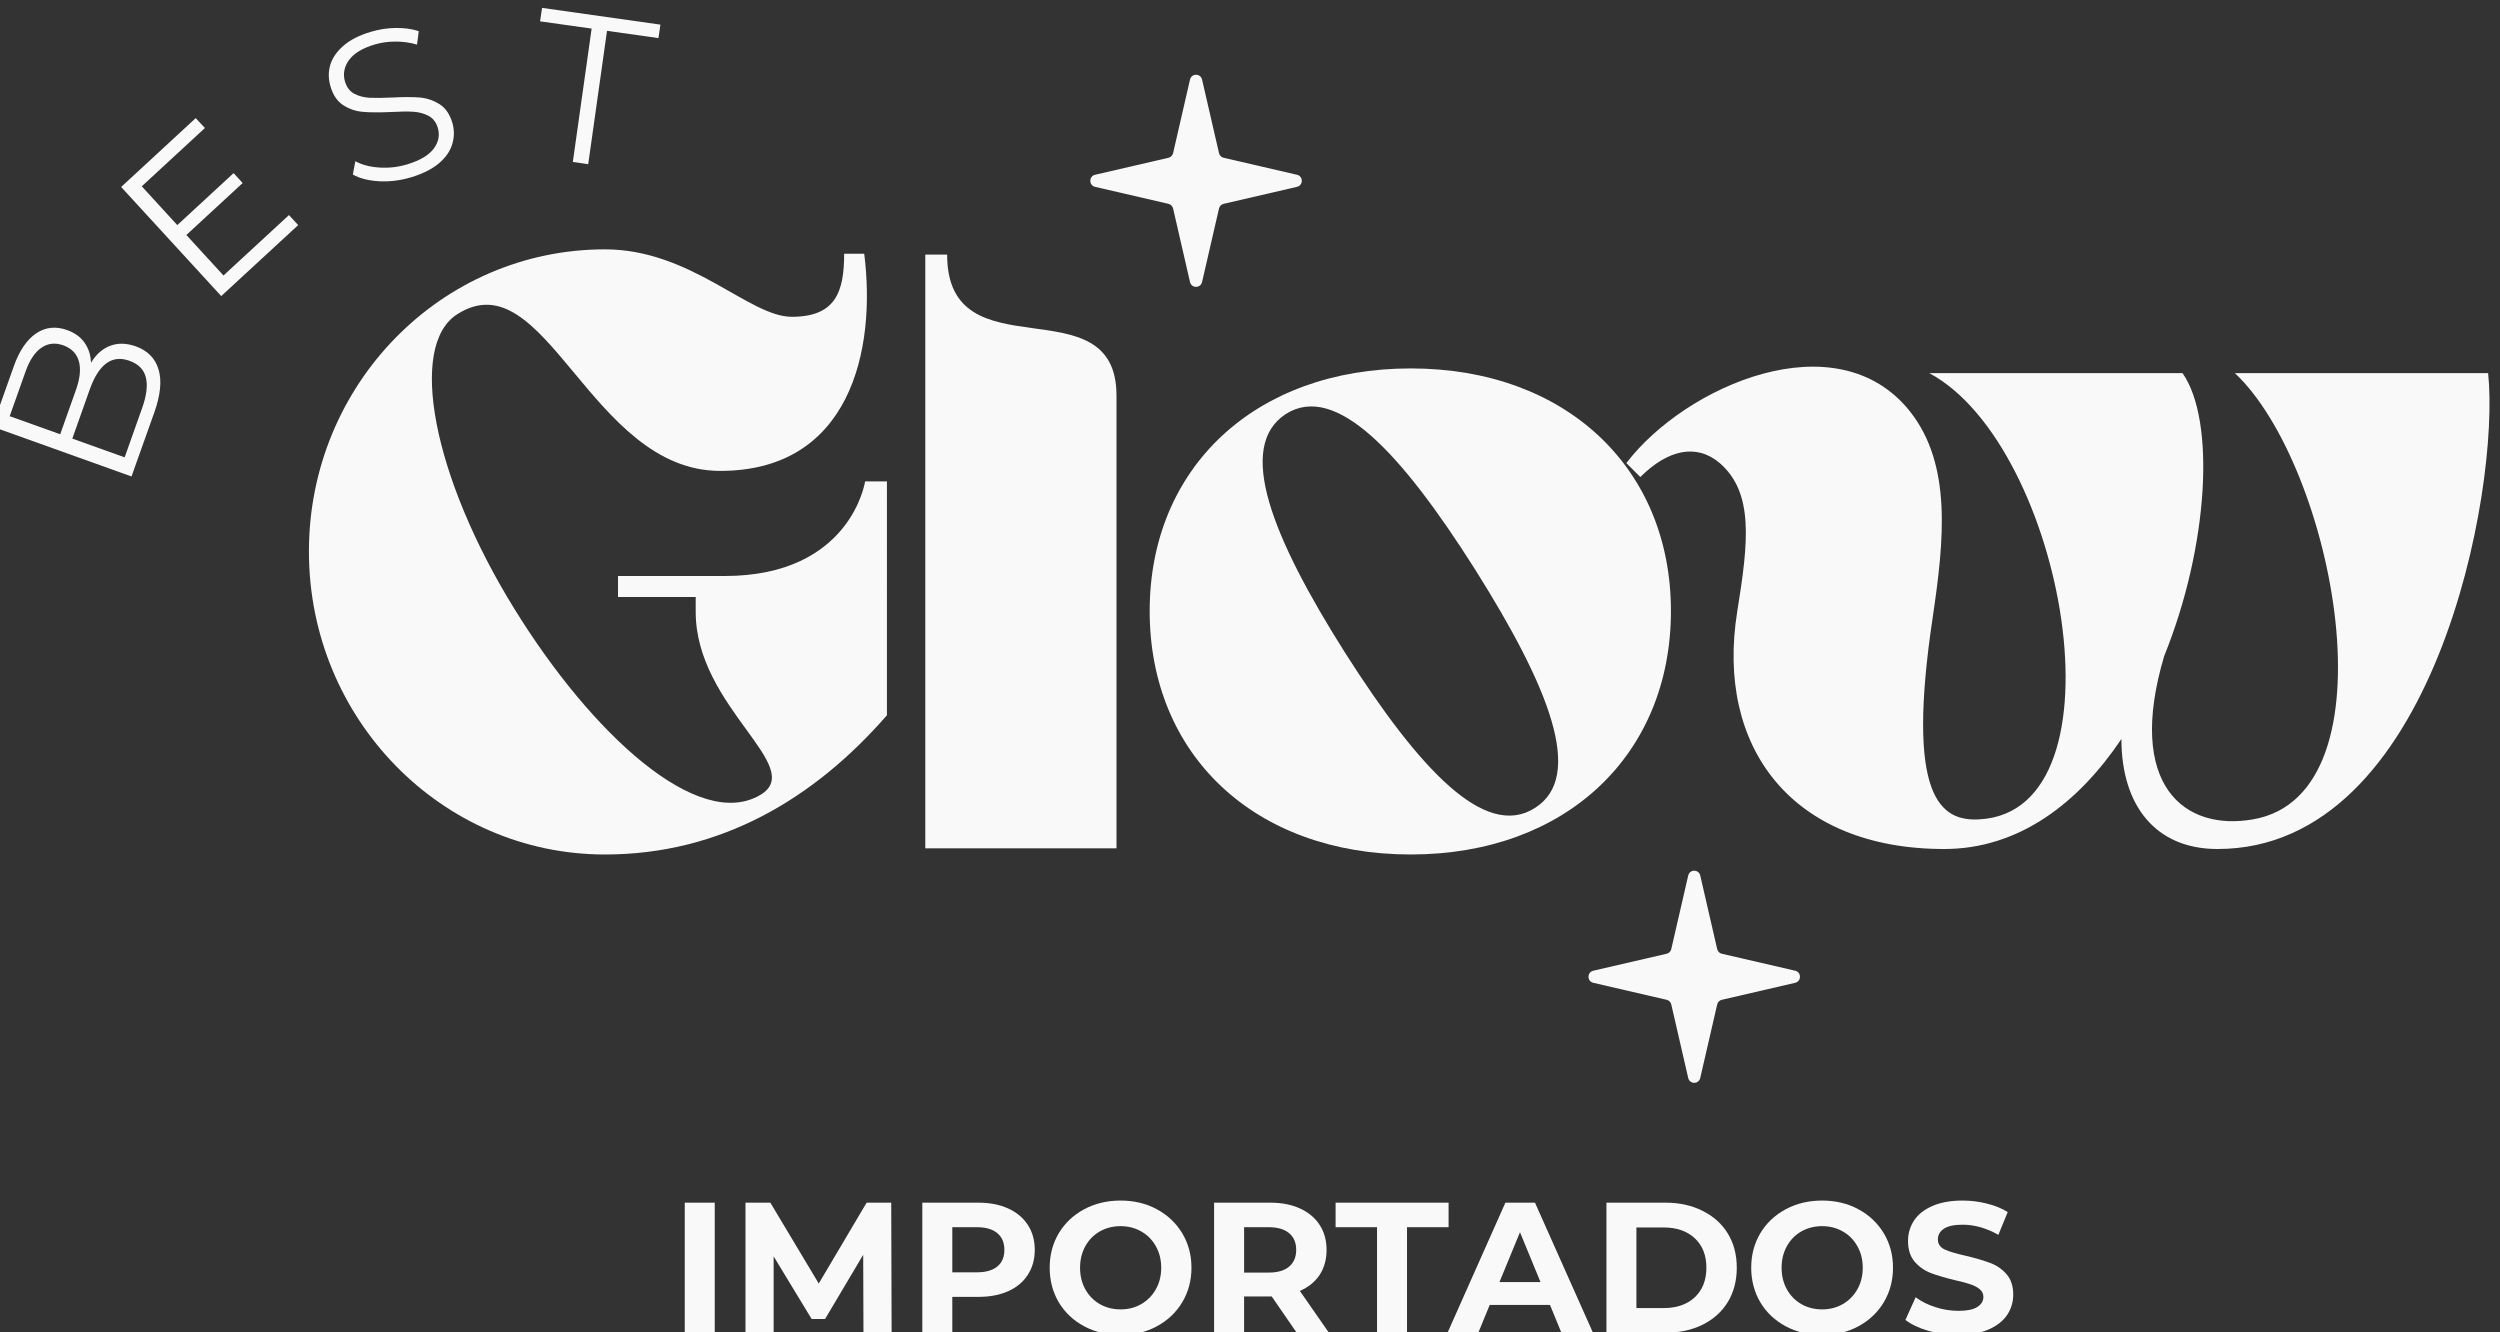 <?xml version="1.0" encoding="UTF-8" standalone="no"?>
<svg
   width="396"
   zoomAndPan="magnify"
   viewBox="0 0 297 158.25"
   height="211"
   preserveAspectRatio="xMidYMid meet"
   version="1.0"
   id="svg182"
   sodipodi:docname="logo_white.svg"
   inkscape:version="1.1.2 (0a00cf5339, 2022-02-04)"
   xmlns:inkscape="http://www.inkscape.org/namespaces/inkscape"
   xmlns:sodipodi="http://sodipodi.sourceforge.net/DTD/sodipodi-0.dtd"
   xmlns="http://www.w3.org/2000/svg"
   xmlns:svg="http://www.w3.org/2000/svg">
  <rect x="0" y="0" width="297" height="158.25" fill="#333333" stroke="none"/>
  <sodipodi:namedview
     id="namedview184"
     pagecolor="#ffffff"
     bordercolor="#666666"
     borderopacity="1.0"
     inkscape:pageshadow="2"
     inkscape:pageopacity="0.0"
     inkscape:pagecheckerboard="0"
     showgrid="false"
     inkscape:zoom="1.188"
     inkscape:cx="192.34007"
     inkscape:cy="154.88215"
     inkscape:window-width="1440"
     inkscape:window-height="837"
     inkscape:window-x="0"
     inkscape:window-y="52"
     inkscape:window-maximized="0"
     inkscape:current-layer="svg182" />
  <defs
     id="defs16">
    <g
       id="g2" />
    <clipPath
       id="f5c28dc27e">
      <path
         d="m 228.473,235.375 h 25.16 V 260.5 h -25.16 z m 0,0"
         clip-rule="nonzero"
         id="path4" />
    </clipPath>
    <clipPath
       id="a77276947c">
      <path
         d="M 228.441,257 H 236 v 4.613 h -7.559 z m 0,0"
         clip-rule="nonzero"
         id="path7" />
    </clipPath>
    <clipPath
       id="df165baa29">
      <path
         d="m 169.289,141.102 h 25.16 v 25.121 h -25.16 z m 0,0"
         clip-rule="nonzero"
         id="path10" />
    </clipPath>
    <clipPath
       id="f6b2b23143">
      <path
         d="M 169.258,162 H 177 v 5.34 h -7.742 z m 0,0"
         clip-rule="nonzero"
         id="path13" />
    </clipPath>
  </defs>
  <g
     fill="#fdf9f5"
     fill-opacity="1"
     id="g28"
     style="fill:#f9f9f9;fill-opacity:1;stroke-width:1;stroke-miterlimit:4;stroke-dasharray:none"
     transform="matrix(1,0,0,1.003,-39.834,-132.641)">
    <g
       transform="translate(74.667,232.727)"
       id="g26"
       style="fill:#f9f9f9;fill-opacity:1;stroke-width:1;stroke-miterlimit:4;stroke-dasharray:none">
      <g
         id="g24"
         style="fill:#f9f9f9;fill-opacity:1;stroke-width:1;stroke-miterlimit:4;stroke-dasharray:none">
        <path
           d="m 70.535,-43.461 h -2.594 c 0,0 -1.66,11.203 -16.699,11.203 h -12.656 v 2.488 h 9.23 v 1.762 c 0,11.309 13.277,18.359 7.676,21.68 -7.363,4.355 -20.02,-7.156 -29.25,-22.094 C 16.598,-43.98 13.59,-59.539 19.5,-63.273 c 10.477,-6.637 15.766,18.566 31.223,18.566 15.453,0 18.566,-14.312 17.113,-25.723 h -2.383 c 0,4.562 -1.039,7.469 -6.227,7.469 -5.082,0 -11.926,-7.988 -22.195,-7.988 -19.398,0 -35.164,15.973 -35.164,35.785 0,19.812 15.766,35.891 35.164,35.891 13.793,0 24.895,-6.641 33.504,-16.492 z m 0,0"
           id="path22"
           style="fill:#f9f9f9;fill-opacity:1;stroke-width:1;stroke-miterlimit:4;stroke-dasharray:none" />
      </g>
    </g>
  </g>
  <g
     fill="#fdf9f5"
     fill-opacity="1"
     id="g36"
     style="fill:#f9f9f9;fill-opacity:1;stroke-width:1;stroke-miterlimit:4;stroke-dasharray:none"
     transform="matrix(1,0,0,1.003,-39.834,-132.641)">
    <g
       transform="translate(147.685,232.727)"
       id="g34"
       style="fill:#f9f9f9;fill-opacity:1;stroke-width:1;stroke-miterlimit:4;stroke-dasharray:none">
      <g
         id="g32"
         style="fill:#f9f9f9;fill-opacity:1;stroke-width:1;stroke-miterlimit:4;stroke-dasharray:none">
        <path
           d="M 2.074,-70.328 V 0 h 22.715 v -53.625 c 0,-13.484 -20.121,-2.285 -20.121,-16.703 z m 0,0"
           id="path30"
           style="fill:#f9f9f9;fill-opacity:1;stroke-width:1;stroke-miterlimit:4;stroke-dasharray:none" />
      </g>
    </g>
  </g>
  <g
     fill="#fdf9f5"
     fill-opacity="1"
     id="g44"
     style="fill:#f9f9f9;fill-opacity:1;stroke-width:1;stroke-miterlimit:4;stroke-dasharray:none"
     transform="matrix(1,0,0,1.003,-39.834,-132.641)">
    <g
       transform="translate(174.548,232.727)"
       id="g42"
       style="fill:#f9f9f9;fill-opacity:1;stroke-width:1;stroke-miterlimit:4;stroke-dasharray:none">
      <g
         id="g40"
         style="fill:#f9f9f9;fill-opacity:1;stroke-width:1;stroke-miterlimit:4;stroke-dasharray:none">
        <path
           d="m 32.883,-56.844 c -18.57,0 -31.016,11.828 -31.016,28.734 0,17.012 12.445,28.836 31.016,28.836 18.461,0 30.91,-11.824 30.91,-28.836 0,-16.906 -12.449,-28.734 -30.91,-28.734 z M 47.609,-4.77 C 41.699,-1.039 33.918,-9.336 25.102,-23.133 16.285,-37.031 12.137,-47.609 18.047,-51.449 c 5.914,-3.734 13.695,4.566 22.512,18.465 8.711,13.797 13.066,24.48 7.051,28.215 z m 0,0"
           id="path38"
           style="fill:#f9f9f9;fill-opacity:1;stroke-width:1;stroke-miterlimit:4;stroke-dasharray:none" />
      </g>
    </g>
  </g>
  <g
     fill="#fdf9f5"
     fill-opacity="1"
     id="g52"
     style="fill:#f9f9f9;fill-opacity:1;stroke-width:1;stroke-miterlimit:4;stroke-dasharray:none"
     transform="translate(-39.834,-132.28)">
    <g
       transform="translate(240.201,232.727)"
       id="g50"
       style="fill:#f9f9f9;fill-opacity:1;stroke-width:1;stroke-miterlimit:4;stroke-dasharray:none">
      <g
         id="g48"
         style="fill:#f9f9f9;fill-opacity:1;stroke-width:1;stroke-miterlimit:4;stroke-dasharray:none">
        <path
           d="M 67.32,-3.113 C 59.125,-1.66 52.176,-7.156 56.738,-22.508 c 5.289,-13.07 6.121,-28.008 2.18,-33.609 H 28.836 c 16.078,8.609 23.754,51.969 6.016,53.004 -4.77,0.312 -8.816,-2.695 -5.602,-24.062 1.348,-9.129 2.281,-18.051 -2.695,-24.375 -8.715,-10.996 -26.762,-3.008 -33.711,6.117 l 1.66,1.66 c 3.215,-3.215 6.637,-4.043 9.438,-1.66 4.047,3.527 3.422,9.336 2.074,17.637 -2.594,16.18 6.535,28.211 24.582,28.211 8.922,0 15.977,-5.496 21.059,-13.07 0,7.887 4.043,13.07 11.41,13.07 25.723,0 33.605,-42.629 32.156,-56.531 H 65.141 c 11.723,10.996 19.398,49.996 2.18,53.004 z m 0,0"
           id="path46"
           style="fill:#f9f9f9;fill-opacity:1;stroke-width:1;stroke-miterlimit:4;stroke-dasharray:none" />
      </g>
    </g>
  </g>
  <g
     clip-path="url(#f5c28dc27e)"
     id="g56"
     style="fill:#f9f9f9;fill-opacity:1;stroke-width:1;stroke-miterlimit:4;stroke-dasharray:none"
     transform="matrix(1,0,0,1.003,-39.834,-132.641)">
    <path
       fill="#fdf9f5"
       d="m 253.098,247.219 -8.711,-2.008 c -0.273,-0.062 -0.488,-0.277 -0.551,-0.551 l -2.012,-8.715 c -0.172,-0.758 -1.254,-0.758 -1.43,0 l -2.012,8.715 c -0.062,0.273 -0.277,0.488 -0.551,0.551 l -8.711,2.008 c -0.762,0.176 -0.762,1.258 0,1.434 l 8.711,2.012 c 0.273,0.062 0.488,0.277 0.551,0.551 l 2.012,8.711 c 0.176,0.762 1.258,0.762 1.43,0 l 2.012,-8.711 c 0.062,-0.273 0.277,-0.488 0.551,-0.551 l 8.711,-2.012 c 0.762,-0.176 0.762,-1.258 0,-1.434"
       fill-opacity="1"
       fill-rule="nonzero"
       id="path54"
       style="fill:#f9f9f9;fill-opacity:1;stroke-width:1;stroke-miterlimit:4;stroke-dasharray:none" />
  </g>
  <g
     clip-path="url(#a77276947c)"
     id="g60"
     style="fill:#f9f9f9;fill-opacity:1;stroke-width:1;stroke-miterlimit:4;stroke-dasharray:none"
     transform="matrix(1,0,0,1.003,-39.834,-132.641)">
    <path
       fill="#fdf9f5"
       d="m 235.129,266.098 -6.688,-1.543 c -0.211,-0.047 -0.375,-0.211 -0.426,-0.422 l -1.543,-6.691 c -0.133,-0.582 -0.965,-0.582 -1.102,0 l -1.543,6.691 c -0.047,0.211 -0.211,0.375 -0.422,0.422 l -6.688,1.543 c -0.586,0.137 -0.586,0.965 0,1.102 l 6.688,1.543 c 0.211,0.051 0.375,0.211 0.422,0.422 l 1.543,6.691 c 0.137,0.582 0.969,0.582 1.102,0 l 1.543,-6.691 c 0.051,-0.211 0.215,-0.371 0.426,-0.422 l 6.688,-1.543 c 0.582,-0.137 0.582,-0.965 0,-1.102"
       fill-opacity="1"
       fill-rule="nonzero"
       id="path58"
       style="fill:#f9f9f9;fill-opacity:1;stroke-width:1;stroke-miterlimit:4;stroke-dasharray:none" />
  </g>
  <g
     clip-path="url(#df165baa29)"
     id="g64"
     style="fill:#f9f9f9;fill-opacity:1;stroke-width:1;stroke-miterlimit:4;stroke-dasharray:none"
     transform="matrix(1,0,0,1.003,-39.834,-132.641)">
    <path
       fill="#fdf9f5"
       d="m 193.914,152.945 -8.711,-2.012 c -0.273,-0.062 -0.488,-0.277 -0.551,-0.551 l -2.012,-8.711 c -0.176,-0.762 -1.258,-0.762 -1.434,0 l -2.008,8.711 c -0.066,0.273 -0.277,0.488 -0.555,0.551 l -8.711,2.012 c -0.758,0.172 -0.758,1.254 0,1.43 l 8.711,2.012 c 0.277,0.062 0.488,0.277 0.555,0.551 l 2.008,8.711 c 0.176,0.762 1.258,0.762 1.434,0 l 2.012,-8.711 c 0.062,-0.273 0.277,-0.488 0.551,-0.551 l 8.711,-2.012 c 0.762,-0.176 0.762,-1.258 0,-1.43"
       fill-opacity="1"
       fill-rule="nonzero"
       id="path62"
       style="fill:#f9f9f9;fill-opacity:1;stroke-width:1;stroke-miterlimit:4;stroke-dasharray:none" />
  </g>
  <g
     clip-path="url(#f6b2b23143)"
     id="g68"
     style="fill:#f9f9f9;fill-opacity:1;stroke-width:1;stroke-miterlimit:4;stroke-dasharray:none"
     transform="matrix(1,0,0,1.003,-39.834,-132.641)">
    <path
       fill="#fdf9f5"
       d="m 175.941,171.82 -6.688,-1.543 c -0.211,-0.047 -0.375,-0.211 -0.422,-0.422 l -1.543,-6.688 c -0.137,-0.586 -0.965,-0.586 -1.102,0 l -1.543,6.688 c -0.051,0.211 -0.215,0.375 -0.422,0.422 l -6.691,1.543 c -0.582,0.137 -0.582,0.969 0,1.102 l 6.691,1.543 c 0.207,0.051 0.371,0.215 0.422,0.422 l 1.543,6.691 c 0.137,0.582 0.965,0.582 1.102,0 l 1.543,-6.691 c 0.047,-0.207 0.211,-0.371 0.422,-0.422 l 6.688,-1.543 c 0.586,-0.133 0.586,-0.965 0,-1.102"
       fill-opacity="1"
       fill-rule="nonzero"
       id="path66"
       style="fill:#f9f9f9;fill-opacity:1;stroke-width:1;stroke-miterlimit:4;stroke-dasharray:none" />
  </g>
  <g
     fill="#fdf9f5"
     fill-opacity="1"
     id="g76"
     style="fill:#f9f9f9;fill-opacity:1;stroke-width:1;stroke-miterlimit:4;stroke-dasharray:none"
     transform="matrix(1,0,0,1.003,-39.834,-132.641)">
    <g
       transform="translate(54.487,191.367)"
       id="g74"
       style="fill:#f9f9f9;fill-opacity:1;stroke-width:1;stroke-miterlimit:4;stroke-dasharray:none">
      <g
         id="g72"
         style="fill:#f9f9f9;fill-opacity:1;stroke-width:1;stroke-miterlimit:4;stroke-dasharray:none">
        <path
           d="m -3.844,-16.156 c 0.617,-1.008 1.383,-1.68 2.297,-2.016 0.918,-0.344 1.93,-0.316 3.047,0.078 1.406,0.512 2.301,1.43 2.688,2.75 0.395,1.312 0.227,2.996 -0.5,5.047 l -2.719,7.609 -16.531,-5.906 2.547,-7.141 c 0.656,-1.844 1.539,-3.141 2.641,-3.891 1.105,-0.75 2.336,-0.883 3.688,-0.406 0.906,0.324 1.602,0.824 2.078,1.5 0.48,0.68 0.734,1.469 0.766,2.375 z m -9.656,6.328 6,2.141 1.875,-5.266 c 0.48,-1.352 0.594,-2.477 0.344,-3.375 -0.258,-0.906 -0.875,-1.535 -1.844,-1.891 -0.977,-0.344 -1.852,-0.242 -2.625,0.297 -0.77,0.531 -1.395,1.477 -1.875,2.828 z m 15.734,-0.969 c 0.531,-1.477 0.676,-2.688 0.438,-3.625 -0.23,-0.938 -0.883,-1.594 -1.953,-1.969 -2.062,-0.738 -3.629,0.387 -4.703,3.375 l -2.078,5.844 6.219,2.219 z m 0,0"
           id="path70"
           style="fill:#f9f9f9;fill-opacity:1;stroke-width:1;stroke-miterlimit:4;stroke-dasharray:none" />
      </g>
    </g>
  </g>
  <g
     fill="#fdf9f5"
     fill-opacity="1"
     id="g84"
     style="fill:#f9f9f9;fill-opacity:1;stroke-width:1;stroke-miterlimit:4;stroke-dasharray:none"
     transform="matrix(1,0,0,1.003,-39.834,-132.641)">
    <g
       transform="translate(64.007,169.249)"
       id="g82"
       style="fill:#f9f9f9;fill-opacity:1;stroke-width:1;stroke-miterlimit:4;stroke-dasharray:none">
      <g
         id="g80"
         style="fill:#f9f9f9;fill-opacity:1;stroke-width:1;stroke-miterlimit:4;stroke-dasharray:none">
        <path
           d="m 10.156,-11.531 1.094,1.188 -9.141,8.406 -11.891,-12.922 8.859,-8.156 1.094,1.172 -7.5,6.906 4.219,4.594 6.688,-6.156 1.078,1.172 -6.688,6.156 L 2.375,-4.375 Z m 0,0"
           id="path78"
           style="fill:#f9f9f9;fill-opacity:1;stroke-width:1;stroke-miterlimit:4;stroke-dasharray:none" />
      </g>
    </g>
  </g>
  <g
     fill="#fdf9f5"
     fill-opacity="1"
     id="g92"
     style="fill:#f9f9f9;fill-opacity:1;stroke-width:1;stroke-miterlimit:4;stroke-dasharray:none"
     transform="matrix(1,0,0,1.003,-39.834,-132.641)">
    <g
       transform="translate(81.236,155.292)"
       id="g90"
       style="fill:#f9f9f9;fill-opacity:1;stroke-width:1;stroke-miterlimit:4;stroke-dasharray:none">
      <g
         id="g88"
         style="fill:#f9f9f9;fill-opacity:1;stroke-width:1;stroke-miterlimit:4;stroke-dasharray:none">
        <path
           d="m 7.422,-2.047 c -1.242,0.375 -2.496,0.531 -3.766,0.469 C 2.383,-1.648 1.336,-1.914 0.516,-2.375 L 0.812,-3.953 c 0.781,0.43 1.734,0.68 2.859,0.75 1.125,0.074 2.223,-0.051 3.297,-0.375 1.508,-0.457 2.555,-1.07 3.141,-1.844 0.594,-0.781 0.758,-1.613 0.5,-2.5 C 10.398,-8.586 10.031,-9.055 9.5,-9.328 8.969,-9.609 8.375,-9.77 7.719,-9.812 7.062,-9.852 6.172,-9.844 5.047,-9.781 3.672,-9.719 2.562,-9.723 1.719,-9.797 0.875,-9.867 0.098,-10.129 -0.609,-10.578 c -0.719,-0.457 -1.227,-1.203 -1.531,-2.234 -0.258,-0.863 -0.27,-1.707 -0.031,-2.531 0.242,-0.82 0.762,-1.582 1.562,-2.281 0.801,-0.695 1.891,-1.25 3.266,-1.656 0.957,-0.289 1.938,-0.441 2.938,-0.453 1.008,-0.02 1.926,0.105 2.75,0.375 l -0.203,1.594 c -0.844,-0.25 -1.703,-0.367 -2.578,-0.359 -0.867,0 -1.684,0.117 -2.453,0.344 -1.469,0.438 -2.492,1.059 -3.062,1.859 -0.57,0.793 -0.727,1.637 -0.469,2.531 0.211,0.68 0.57,1.156 1.094,1.438 0.531,0.281 1.141,0.445 1.828,0.484 0.688,0.031 1.586,0.023 2.703,-0.031 1.332,-0.07 2.422,-0.07 3.266,0 0.844,0.074 1.617,0.336 2.328,0.781 0.707,0.438 1.219,1.168 1.531,2.188 0.25,0.855 0.25,1.699 0,2.531 -0.242,0.836 -0.773,1.602 -1.594,2.297 -0.824,0.688 -1.93,1.242 -3.312,1.656 z m 0,0"
           id="path86"
           style="fill:#f9f9f9;fill-opacity:1;stroke-width:1;stroke-miterlimit:4;stroke-dasharray:none" />
      </g>
    </g>
  </g>
  <g
     fill="#fdf9f5"
     fill-opacity="1"
     id="g100"
     style="fill:#f9f9f9;fill-opacity:1;stroke-width:1;stroke-miterlimit:4;stroke-dasharray:none"
     transform="matrix(1,0,0,1.003,-39.834,-132.641)">
    <g
       transform="translate(101.667,150.553)"
       id="g98"
       style="fill:#f9f9f9;fill-opacity:1;stroke-width:1;stroke-miterlimit:4;stroke-dasharray:none">
      <g
         id="g96"
         style="fill:#f9f9f9;fill-opacity:1;stroke-width:1;stroke-miterlimit:4;stroke-dasharray:none">
        <path
           d="m 8.453,-14.922 -6.125,-0.859 0.234,-1.594 14.062,1.984 -0.234,1.594 L 10.281,-14.656 8.047,1.141 6.219,0.875 Z m 0,0"
           id="path94"
           style="fill:#f9f9f9;fill-opacity:1;stroke-width:1;stroke-miterlimit:4;stroke-dasharray:none" />
      </g>
    </g>
  </g>
  <g
     fill="#f1eeeb"
     fill-opacity="1"
     id="g108"
     style="fill:#f9f9f9;fill-opacity:1;stroke-width:1;stroke-miterlimit:4;stroke-dasharray:none"
     transform="matrix(1,0,0,1.003,-39.834,-132.641)">
    <g
       transform="translate(119.355,290.1)"
       id="g106"
       style="fill:#f9f9f9;fill-opacity:1;stroke-width:1;stroke-miterlimit:4;stroke-dasharray:none">
      <g
         id="g104"
         style="fill:#f9f9f9;fill-opacity:1;stroke-width:1;stroke-miterlimit:4;stroke-dasharray:none">
        <path
           d="m 1.828,-15.406 h 3.562 V 0 h -3.562 z m 0,0"
           id="path102"
           style="fill:#f9f9f9;fill-opacity:1;stroke-width:1;stroke-miterlimit:4;stroke-dasharray:none" />
      </g>
    </g>
  </g>
  <g
     fill="#f1eeeb"
     fill-opacity="1"
     id="g116"
     style="fill:#f9f9f9;fill-opacity:1;stroke-width:1;stroke-miterlimit:4;stroke-dasharray:none"
     transform="matrix(1,0,0,1.003,-39.834,-132.641)">
    <g
       transform="translate(126.57,290.1)"
       id="g114"
       style="fill:#f9f9f9;fill-opacity:1;stroke-width:1;stroke-miterlimit:4;stroke-dasharray:none">
      <g
         id="g112"
         style="fill:#f9f9f9;fill-opacity:1;stroke-width:1;stroke-miterlimit:4;stroke-dasharray:none">
        <path
           d="M 15.844,0 15.812,-9.234 11.281,-1.625 H 9.688 L 5.172,-9.047 V 0 H 1.828 V -15.406 H 4.781 l 5.75,9.578 5.688,-9.578 h 2.922 L 19.188,0 Z m 0,0"
           id="path110"
           style="fill:#f9f9f9;fill-opacity:1;stroke-width:1;stroke-miterlimit:4;stroke-dasharray:none" />
      </g>
    </g>
  </g>
  <g
     fill="#f1eeeb"
     fill-opacity="1"
     id="g124"
     style="fill:#f9f9f9;fill-opacity:1;stroke-width:1;stroke-miterlimit:4;stroke-dasharray:none"
     transform="matrix(1,0,0,1.003,-39.834,-132.641)">
    <g
       transform="translate(147.576,290.1)"
       id="g122"
       style="fill:#f9f9f9;fill-opacity:1;stroke-width:1;stroke-miterlimit:4;stroke-dasharray:none">
      <g
         id="g120"
         style="fill:#f9f9f9;fill-opacity:1;stroke-width:1;stroke-miterlimit:4;stroke-dasharray:none">
        <path
           d="m 8.484,-15.406 c 1.363,0 2.547,0.23 3.547,0.688 1.008,0.461 1.785,1.105 2.328,1.938 0.551,0.836 0.828,1.824 0.828,2.969 0,1.125 -0.277,2.109 -0.828,2.953 -0.543,0.844 -1.32,1.492 -2.328,1.938 -1,0.449 -2.184,0.672 -3.547,0.672 H 5.391 V 0 h -3.562 v -15.406 z m -0.188,8.25 c 1.07,0 1.883,-0.227 2.438,-0.688 0.562,-0.457 0.844,-1.113 0.844,-1.969 0,-0.863 -0.281,-1.523 -0.844,-1.984 C 10.18,-12.266 9.367,-12.5 8.297,-12.5 h -2.906 v 5.344 z m 0,0"
           id="path118"
           style="fill:#f9f9f9;fill-opacity:1;stroke-width:1;stroke-miterlimit:4;stroke-dasharray:none" />
      </g>
    </g>
  </g>
  <g
     fill="#f1eeeb"
     fill-opacity="1"
     id="g132"
     style="fill:#f9f9f9;fill-opacity:1;stroke-width:1;stroke-miterlimit:4;stroke-dasharray:none"
     transform="matrix(1,0,0,1.003,-39.834,-132.641)">
    <g
       transform="translate(163.677,290.1)"
       id="g130"
       style="fill:#f9f9f9;fill-opacity:1;stroke-width:1;stroke-miterlimit:4;stroke-dasharray:none">
      <g
         id="g128"
         style="fill:#f9f9f9;fill-opacity:1;stroke-width:1;stroke-miterlimit:4;stroke-dasharray:none">
        <path
           d="m 9.281,0.266 c -1.594,0 -3.039,-0.344 -4.328,-1.031 -1.281,-0.688 -2.289,-1.633 -3.016,-2.844 -0.719,-1.219 -1.078,-2.582 -1.078,-4.094 0,-1.508 0.359,-2.867 1.078,-4.078 0.727,-1.207 1.734,-2.156 3.016,-2.844 1.289,-0.688 2.734,-1.031 4.328,-1.031 1.602,0 3.039,0.344 4.312,1.031 1.281,0.688 2.285,1.637 3.016,2.844 0.727,1.211 1.094,2.57 1.094,4.078 0,1.512 -0.367,2.875 -1.094,4.094 -0.73,1.211 -1.734,2.156 -3.016,2.844 -1.273,0.688 -2.711,1.031 -4.312,1.031 z m 0,-3.031 c 0.906,0 1.723,-0.207 2.453,-0.625 0.738,-0.426 1.316,-1.008 1.734,-1.75 0.426,-0.75 0.641,-1.602 0.641,-2.562 C 14.109,-8.648 13.895,-9.5 13.469,-10.25 13.051,-11 12.473,-11.582 11.734,-12 11.004,-12.414 10.188,-12.625 9.281,-12.625 c -0.906,0 -1.73,0.211 -2.469,0.625 -0.73,0.418 -1.305,1 -1.719,1.75 -0.418,0.75 -0.625,1.602 -0.625,2.547 0,0.961 0.207,1.812 0.625,2.562 0.414,0.742 0.988,1.324 1.719,1.75 0.738,0.418 1.562,0.625 2.469,0.625 z m 0,0"
           id="path126"
           style="fill:#f9f9f9;fill-opacity:1;stroke-width:1;stroke-miterlimit:4;stroke-dasharray:none" />
      </g>
    </g>
  </g>
  <g
     fill="#f1eeeb"
     fill-opacity="1"
     id="g140"
     style="fill:#f9f9f9;fill-opacity:1;stroke-width:1;stroke-miterlimit:4;stroke-dasharray:none"
     transform="matrix(1,0,0,1.003,-39.834,-132.641)">
    <g
       transform="translate(182.242,290.1)"
       id="g138"
       style="fill:#f9f9f9;fill-opacity:1;stroke-width:1;stroke-miterlimit:4;stroke-dasharray:none">
      <g
         id="g136"
         style="fill:#f9f9f9;fill-opacity:1;stroke-width:1;stroke-miterlimit:4;stroke-dasharray:none">
        <path
           d="M 11.641,0 8.672,-4.297 H 5.391 V 0 h -3.562 v -15.406 h 6.656 c 1.363,0 2.547,0.23 3.547,0.688 1.008,0.461 1.785,1.105 2.328,1.938 0.551,0.836 0.828,1.824 0.828,2.969 0,1.148 -0.277,2.137 -0.828,2.969 -0.555,0.824 -1.336,1.453 -2.344,1.891 L 15.469,0 Z m -0.062,-9.812 c 0,-0.863 -0.281,-1.523 -0.844,-1.984 C 10.18,-12.266 9.367,-12.5 8.297,-12.5 h -2.906 v 5.375 h 2.906 c 1.07,0 1.883,-0.234 2.438,-0.703 0.562,-0.469 0.844,-1.129 0.844,-1.984 z m 0,0"
           id="path134"
           style="fill:#f9f9f9;fill-opacity:1;stroke-width:1;stroke-miterlimit:4;stroke-dasharray:none" />
      </g>
    </g>
  </g>
  <g
     fill="#f1eeeb"
     fill-opacity="1"
     id="g148"
     style="fill:#f9f9f9;fill-opacity:1;stroke-width:1;stroke-miterlimit:4;stroke-dasharray:none"
     transform="matrix(1,0,0,1.003,-39.834,-132.641)">
    <g
       transform="translate(198.409,290.1)"
       id="g146"
       style="fill:#f9f9f9;fill-opacity:1;stroke-width:1;stroke-miterlimit:4;stroke-dasharray:none">
      <g
         id="g144"
         style="fill:#f9f9f9;fill-opacity:1;stroke-width:1;stroke-miterlimit:4;stroke-dasharray:none">
        <path
           d="M 5.016,-12.5 H 0.094 v -2.906 H 13.516 V -12.5 h -4.938 V 0 h -3.562 z m 0,0"
           id="path142"
           style="fill:#f9f9f9;fill-opacity:1;stroke-width:1;stroke-miterlimit:4;stroke-dasharray:none" />
      </g>
    </g>
  </g>
  <g
     fill="#f1eeeb"
     fill-opacity="1"
     id="g156"
     style="fill:#f9f9f9;fill-opacity:1;stroke-width:1;stroke-miterlimit:4;stroke-dasharray:none"
     transform="matrix(1,0,0,1.003,-39.834,-132.641)">
    <g
       transform="translate(212.002,290.1)"
       id="g154"
       style="fill:#f9f9f9;fill-opacity:1;stroke-width:1;stroke-miterlimit:4;stroke-dasharray:none">
      <g
         id="g152"
         style="fill:#f9f9f9;fill-opacity:1;stroke-width:1;stroke-miterlimit:4;stroke-dasharray:none">
        <path
           d="M 11.969,-3.297 H 4.812 L 3.453,0 h -3.656 l 6.875,-15.406 H 10.188 L 17.078,0 h -3.75 z M 10.844,-6 8.406,-11.906 5.969,-6 Z m 0,0"
           id="path150"
           style="fill:#f9f9f9;fill-opacity:1;stroke-width:1;stroke-miterlimit:4;stroke-dasharray:none" />
      </g>
    </g>
  </g>
  <g
     fill="#f1eeeb"
     fill-opacity="1"
     id="g164"
     style="fill:#f9f9f9;fill-opacity:1;stroke-width:1;stroke-miterlimit:4;stroke-dasharray:none"
     transform="matrix(1,0,0,1.003,-39.834,-132.641)">
    <g
       transform="translate(228.851,290.1)"
       id="g162"
       style="fill:#f9f9f9;fill-opacity:1;stroke-width:1;stroke-miterlimit:4;stroke-dasharray:none">
      <g
         id="g160"
         style="fill:#f9f9f9;fill-opacity:1;stroke-width:1;stroke-miterlimit:4;stroke-dasharray:none">
        <path
           d="m 1.828,-15.406 h 7 c 1.664,0 3.141,0.324 4.422,0.969 1.289,0.637 2.289,1.531 3,2.688 0.707,1.156 1.062,2.508 1.062,4.047 0,1.543 -0.355,2.898 -1.062,4.062 -0.711,1.156 -1.711,2.055 -3,2.688 C 11.969,-0.316 10.492,0 8.828,0 h -7 z m 6.812,12.484 c 1.539,0 2.77,-0.426 3.688,-1.281 0.914,-0.863 1.375,-2.031 1.375,-3.5 0,-1.469 -0.461,-2.629 -1.375,-3.484 -0.918,-0.852 -2.148,-1.281 -3.688,-1.281 h -3.25 v 9.547 z m 0,0"
           id="path158"
           style="fill:#f9f9f9;fill-opacity:1;stroke-width:1;stroke-miterlimit:4;stroke-dasharray:none" />
      </g>
    </g>
  </g>
  <g
     fill="#f1eeeb"
     fill-opacity="1"
     id="g172"
     style="fill:#f9f9f9;fill-opacity:1;stroke-width:1;stroke-miterlimit:4;stroke-dasharray:none"
     transform="matrix(1,0,0,1.003,-39.834,-132.641)">
    <g
       transform="translate(247.02,290.1)"
       id="g170"
       style="fill:#f9f9f9;fill-opacity:1;stroke-width:1;stroke-miterlimit:4;stroke-dasharray:none">
      <g
         id="g168"
         style="fill:#f9f9f9;fill-opacity:1;stroke-width:1;stroke-miterlimit:4;stroke-dasharray:none">
        <path
           d="m 9.281,0.266 c -1.594,0 -3.039,-0.344 -4.328,-1.031 -1.281,-0.688 -2.289,-1.633 -3.016,-2.844 -0.719,-1.219 -1.078,-2.582 -1.078,-4.094 0,-1.508 0.359,-2.867 1.078,-4.078 0.727,-1.207 1.734,-2.156 3.016,-2.844 1.289,-0.688 2.734,-1.031 4.328,-1.031 1.602,0 3.039,0.344 4.312,1.031 1.281,0.688 2.285,1.637 3.016,2.844 0.727,1.211 1.094,2.57 1.094,4.078 0,1.512 -0.367,2.875 -1.094,4.094 -0.73,1.211 -1.734,2.156 -3.016,2.844 -1.273,0.688 -2.711,1.031 -4.312,1.031 z m 0,-3.031 c 0.906,0 1.723,-0.207 2.453,-0.625 0.738,-0.426 1.316,-1.008 1.734,-1.75 0.426,-0.75 0.641,-1.602 0.641,-2.562 C 14.109,-8.648 13.895,-9.5 13.469,-10.25 13.051,-11 12.473,-11.582 11.734,-12 11.004,-12.414 10.188,-12.625 9.281,-12.625 c -0.906,0 -1.73,0.211 -2.469,0.625 -0.73,0.418 -1.305,1 -1.719,1.75 -0.418,0.75 -0.625,1.602 -0.625,2.547 0,0.961 0.207,1.812 0.625,2.562 0.414,0.742 0.988,1.324 1.719,1.75 0.738,0.418 1.562,0.625 2.469,0.625 z m 0,0"
           id="path166"
           style="fill:#f9f9f9;fill-opacity:1;stroke-width:1;stroke-miterlimit:4;stroke-dasharray:none" />
      </g>
    </g>
  </g>
  <g
     fill="#f1eeeb"
     fill-opacity="1"
     id="g180"
     style="fill:#f9f9f9;fill-opacity:1;stroke-width:1;stroke-miterlimit:4;stroke-dasharray:none"
     transform="matrix(1,0,0,1.003,-39.834,-132.641)">
    <g
       transform="translate(265.585,290.1)"
       id="g178"
       style="fill:#f9f9f9;fill-opacity:1;stroke-width:1;stroke-miterlimit:4;stroke-dasharray:none">
      <g
         id="g176"
         style="fill:#f9f9f9;fill-opacity:1;stroke-width:1;stroke-miterlimit:4;stroke-dasharray:none">
        <path
           d="m 6.891,0.266 c -1.219,0 -2.398,-0.164 -3.531,-0.484 -1.137,-0.332 -2.055,-0.766 -2.75,-1.297 l 1.219,-2.688 c 0.656,0.492 1.438,0.883 2.344,1.172 0.914,0.293 1.828,0.438 2.734,0.438 1.008,0 1.754,-0.148 2.234,-0.453 C 9.629,-3.348 9.875,-3.75 9.875,-4.25 9.875,-4.613 9.727,-4.914 9.438,-5.156 9.156,-5.395 8.789,-5.586 8.344,-5.734 7.895,-5.891 7.289,-6.051 6.531,-6.219 5.363,-6.5 4.406,-6.781 3.656,-7.062 2.906,-7.344 2.258,-7.789 1.719,-8.406 1.188,-9.02 0.922,-9.844 0.922,-10.875 c 0,-0.883 0.238,-1.691 0.719,-2.422 0.488,-0.727 1.219,-1.301 2.188,-1.719 C 4.805,-15.441 6,-15.656 7.406,-15.656 c 0.988,0 1.953,0.121 2.891,0.359 0.938,0.23 1.758,0.562 2.469,1 l -1.109,2.703 c -1.418,-0.801 -2.84,-1.203 -4.266,-1.203 -1,0 -1.742,0.164 -2.219,0.484 -0.469,0.312 -0.703,0.734 -0.703,1.266 0,0.531 0.27,0.93 0.812,1.188 0.551,0.25 1.395,0.5 2.531,0.75 1.164,0.281 2.125,0.562 2.875,0.844 0.75,0.273 1.391,0.711 1.922,1.312 0.539,0.605 0.812,1.418 0.812,2.438 0,0.887 -0.246,1.695 -0.734,2.422 C 12.195,-1.375 11.457,-0.801 10.469,-0.375 9.488,0.051 8.297,0.266 6.891,0.266 Z m 0,0"
           id="path174"
           style="fill:#f9f9f9;fill-opacity:1;stroke-width:1;stroke-miterlimit:4;stroke-dasharray:none" />
      </g>
    </g>
  </g>
</svg>
